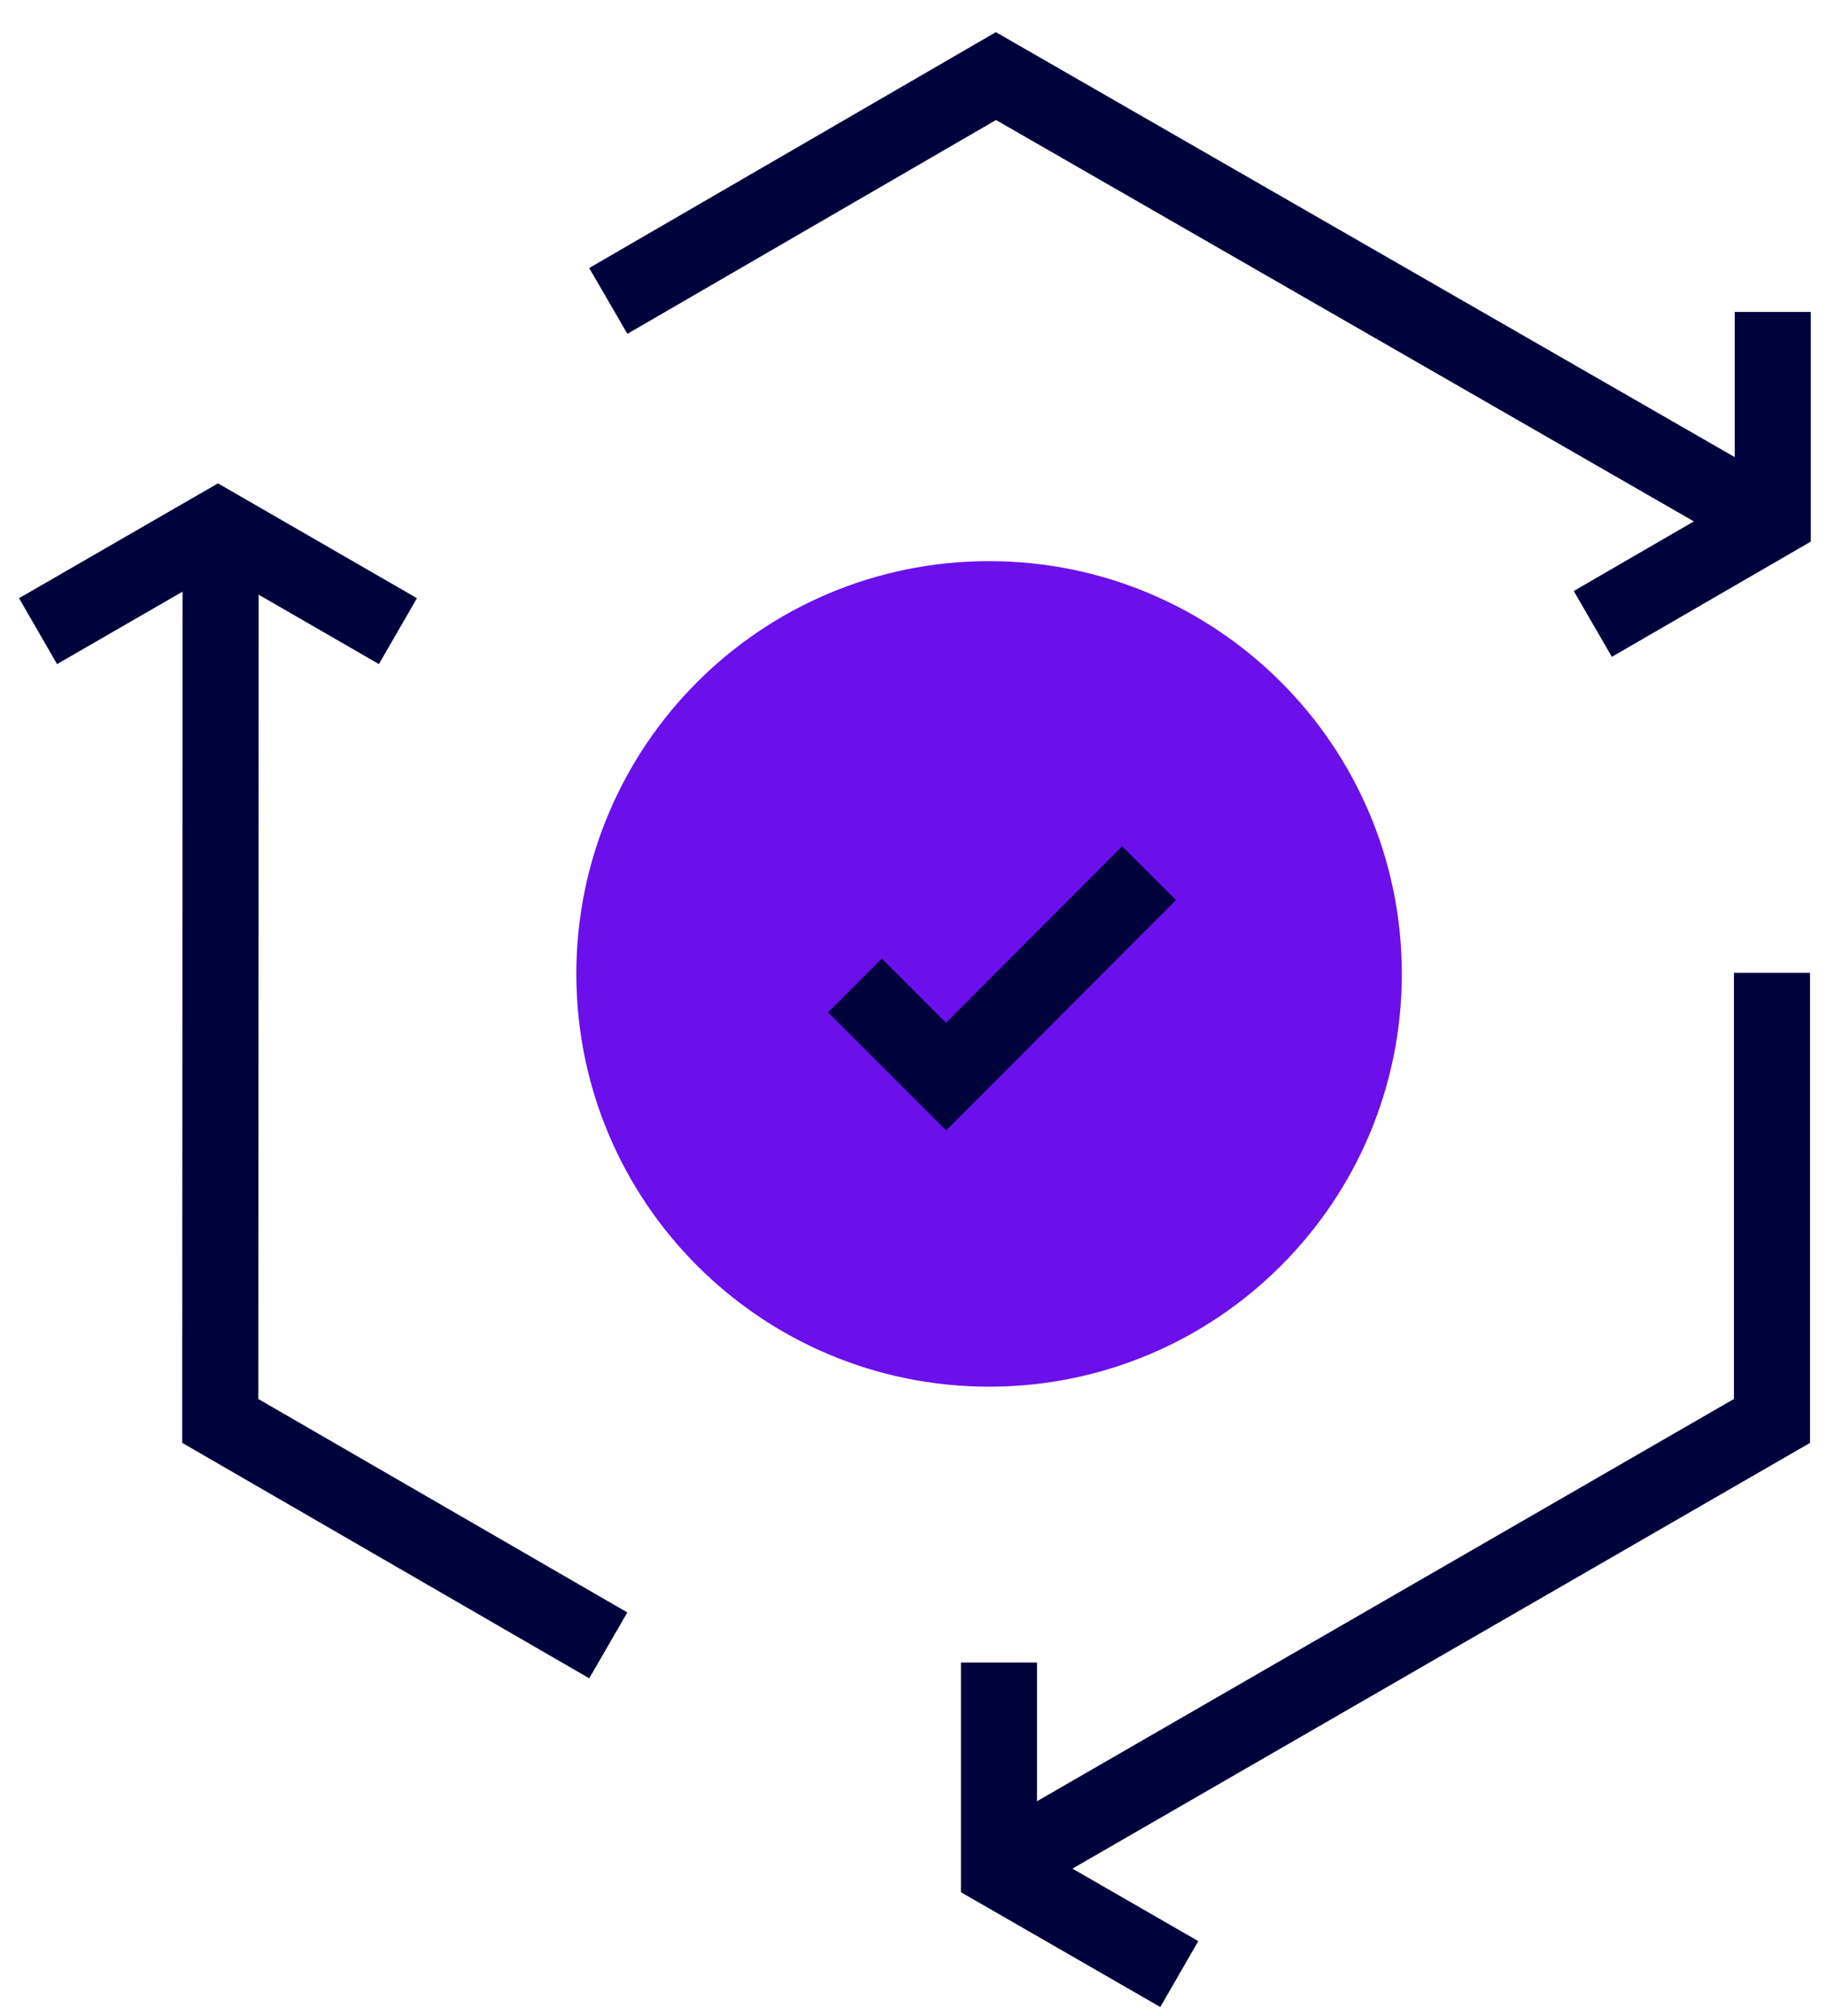 <?xml version="1.0" encoding="UTF-8"?>
<svg xmlns="http://www.w3.org/2000/svg" width="48" height="53" viewBox="0 0 48 53" fill="none">
  <path d="M26.26 43.7V49.16L31 51.89" stroke="#00023C" stroke-width="2" stroke-miterlimit="10"></path>
  <path d="M26.17 49.13L46.58 37.35V25.57" stroke="#00023C" stroke-width="2" stroke-miterlimit="10"></path>
  <path d="M10.46 16.59L5.73 13.86L1 16.59" stroke="#00023C" stroke-width="2" stroke-miterlimit="10"></path>
  <path d="M5.8 13.79L5.79 37.35L15.99 43.25" stroke="#00023C" stroke-width="2" stroke-miterlimit="10"></path>
  <path d="M41.87 16.4L46.6 13.66V8.2" stroke="#00023C" stroke-width="2" stroke-miterlimit="10"></path>
  <path d="M46.61 13.75L26.18 2L15.99 7.91" stroke="#00023C" stroke-width="2" stroke-miterlimit="10"></path>
  <path d="M26 35.2C31.302 35.2 35.6 30.902 35.6 25.6C35.6 20.298 31.302 16 26 16C20.698 16 16.4 20.298 16.4 25.6C16.4 30.902 20.698 35.2 26 35.2Z" fill="#6B10EB" stroke="#6B10EB" stroke-width="2.5" stroke-miterlimit="10" stroke-linecap="square"></path>
  <path d="M23.18 26.61L24.87 28.3L29.5 23.66" stroke="#00023C" stroke-width="2" stroke-miterlimit="10" stroke-linecap="square"></path>
</svg>
